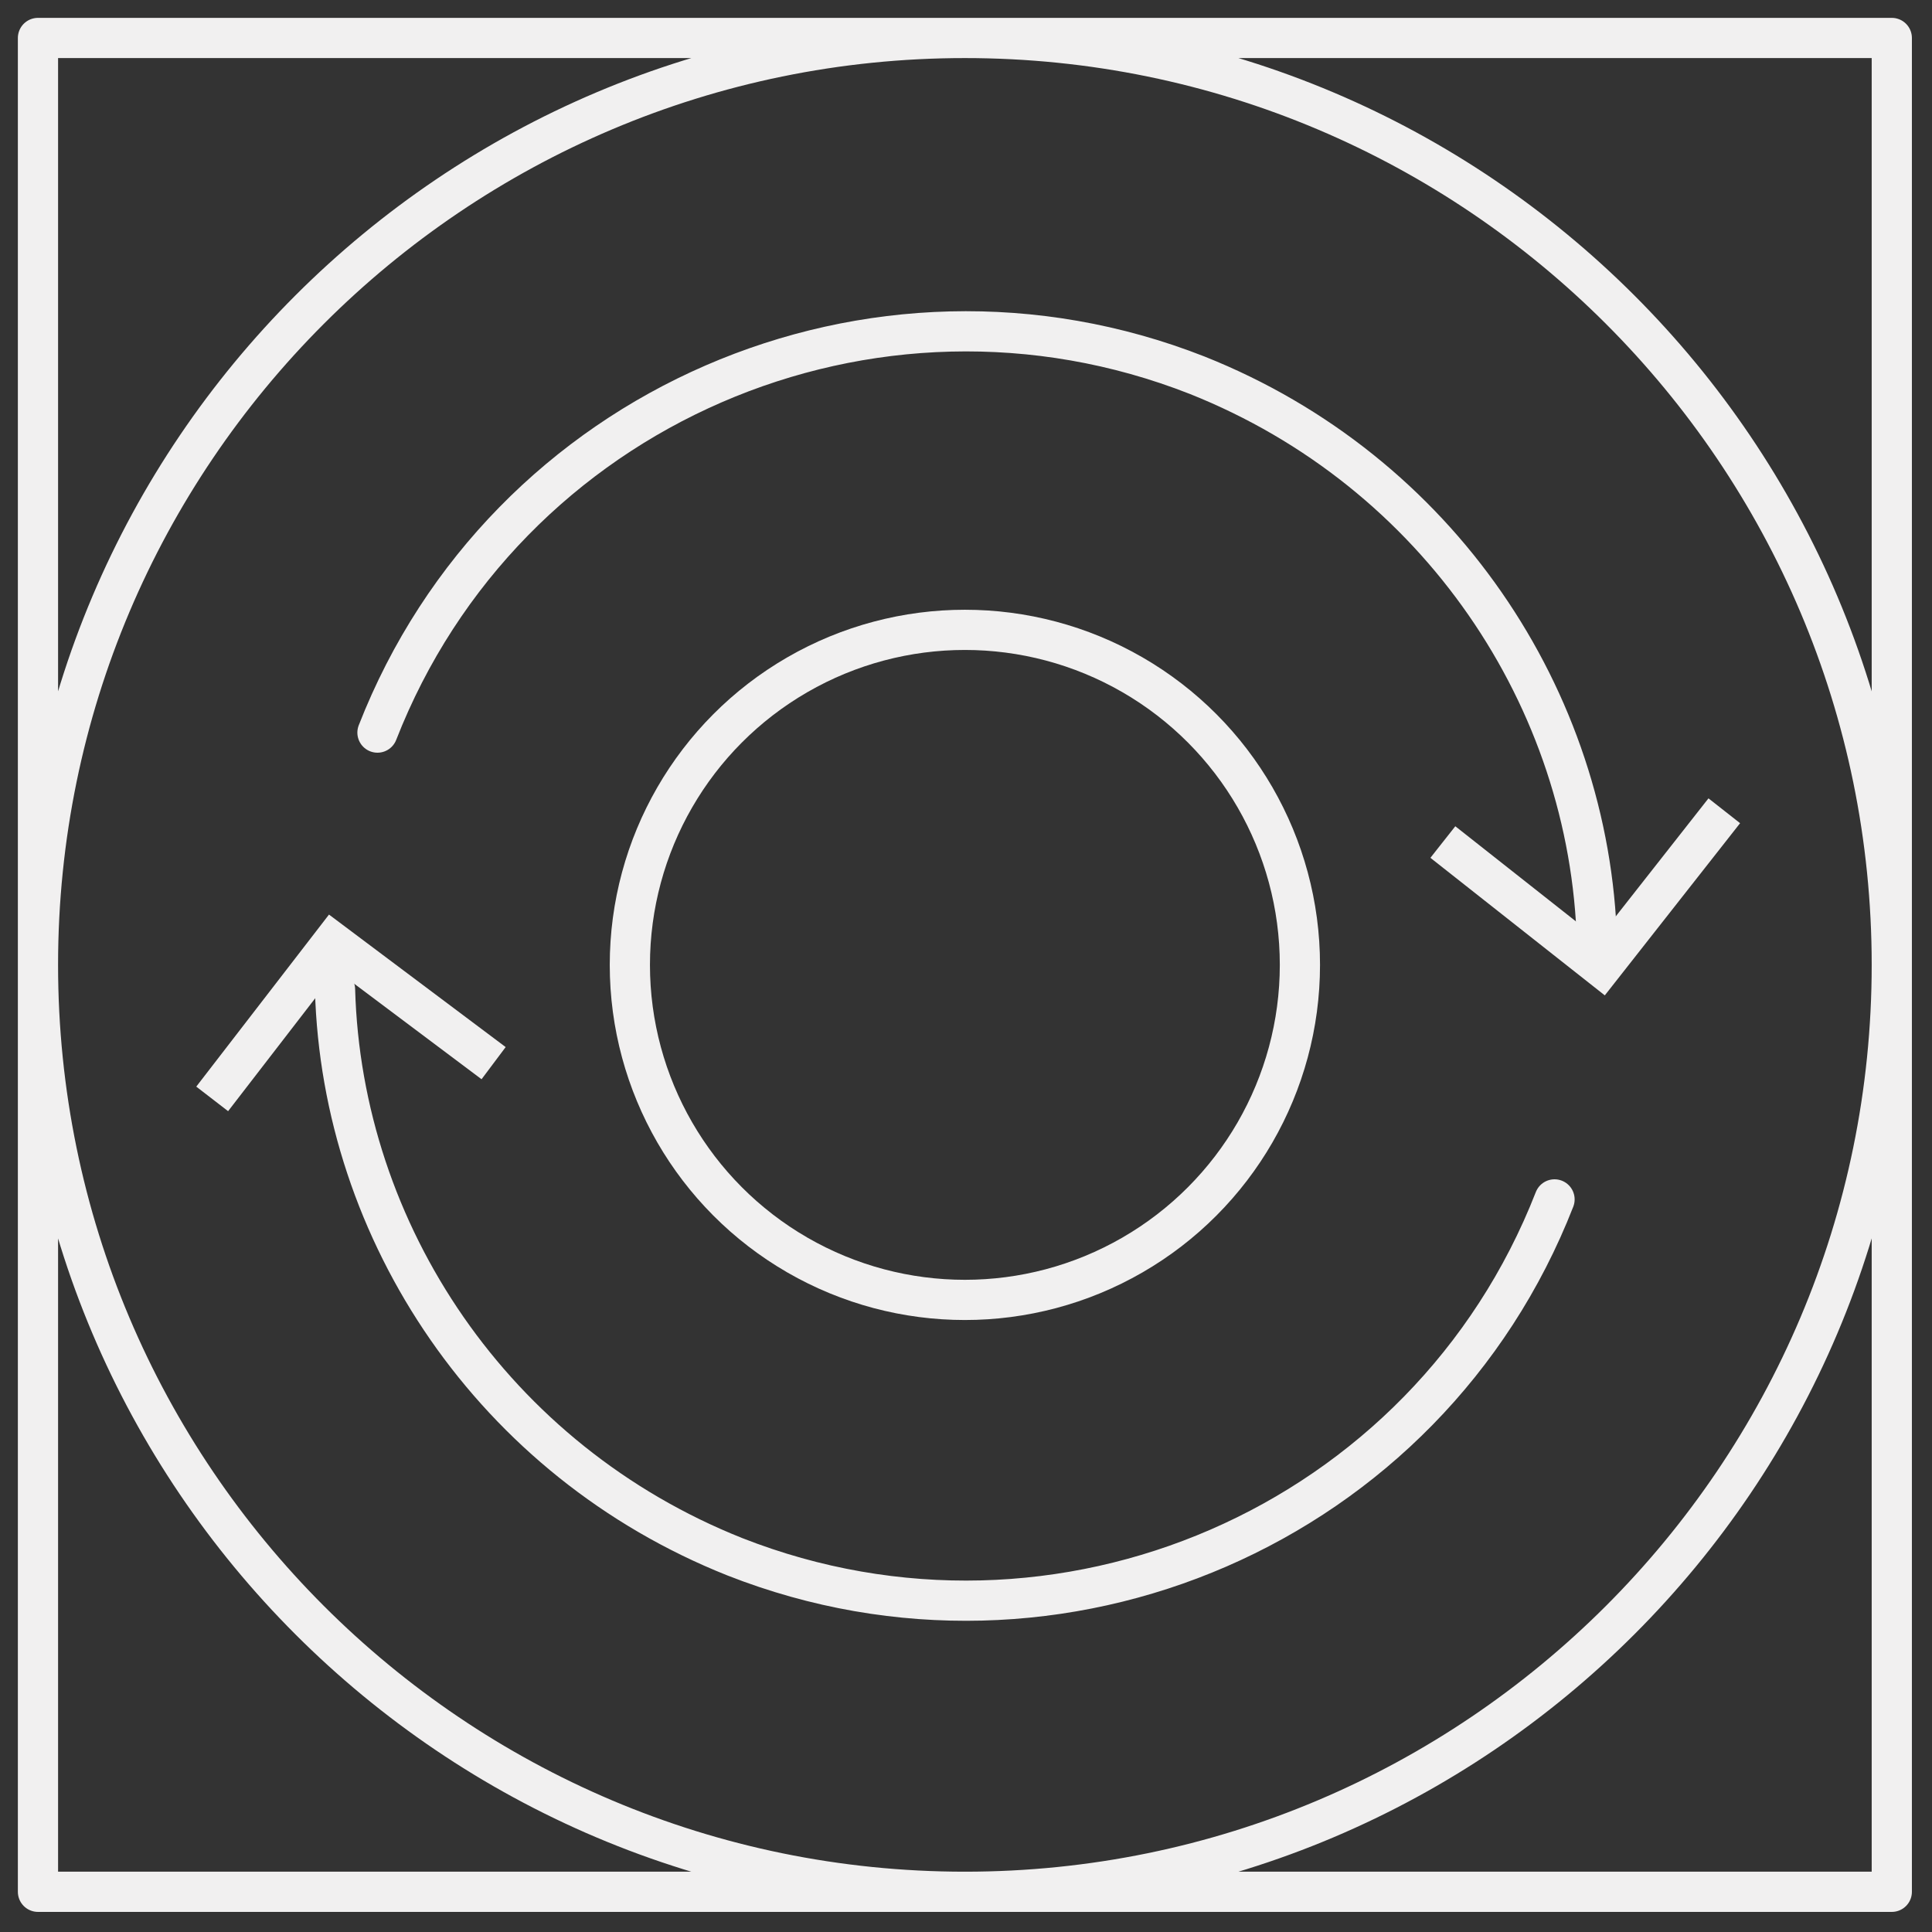 <?xml version="1.0" encoding="UTF-8"?>
<svg id="Layer_1" xmlns="http://www.w3.org/2000/svg" version="1.1" viewBox="0 0 86.5 86.5">
  <rect x="0" y="0" width="86.5" height="86.5" fill="#333333" stroke="none"/>
  <!-- Generator: Adobe Illustrator 29.4.0, SVG Export Plug-In . SVG Version: 2.1.0 Build 152)  -->
  <defs>
    <style>
      .st0 {
        stroke-miterlimit: 10;
        stroke-width: 1.8px;
      }

      .st0, .st1 {
        fill: none;
        stroke: #f1f0f0;
      }

      .st1 {
        stroke-linecap: round;
        stroke-linejoin: round;
        stroke-width: 1.8px;
      }
    </style>
  </defs>
  <path class="st1" d="M84.7,43.2c0,22.9-18.6,41.5-41.5,41.5S1.7,66.1,1.7,43.2,20.3,1.7,43.2,1.7s41.5,18.6,41.5,41.5ZM84.7,84.7H1.7V1.7h83v83Z"/>
  <circle class="st1" cx="43.2" cy="43.2" r="15"/>
  <path class="st1" d="M16.9,32.8c5.7-14.6,22.2-21.7,36.7-16,10.8,4.3,17.6,14.5,17.9,25.4"/>
  <path class="st1" d="M69.6,53.7c-5.7,14.6-22.2,21.7-36.7,16-10.8-4.3-17.6-14.5-17.9-25.4"/>
  <polyline class="st0" points="9.5 49.2 14.9 42.2 22.1 47.6"/>
  <polyline class="st0" points="77.2 36.3 71.7 43.3 64.6 37.7"/>
</svg>